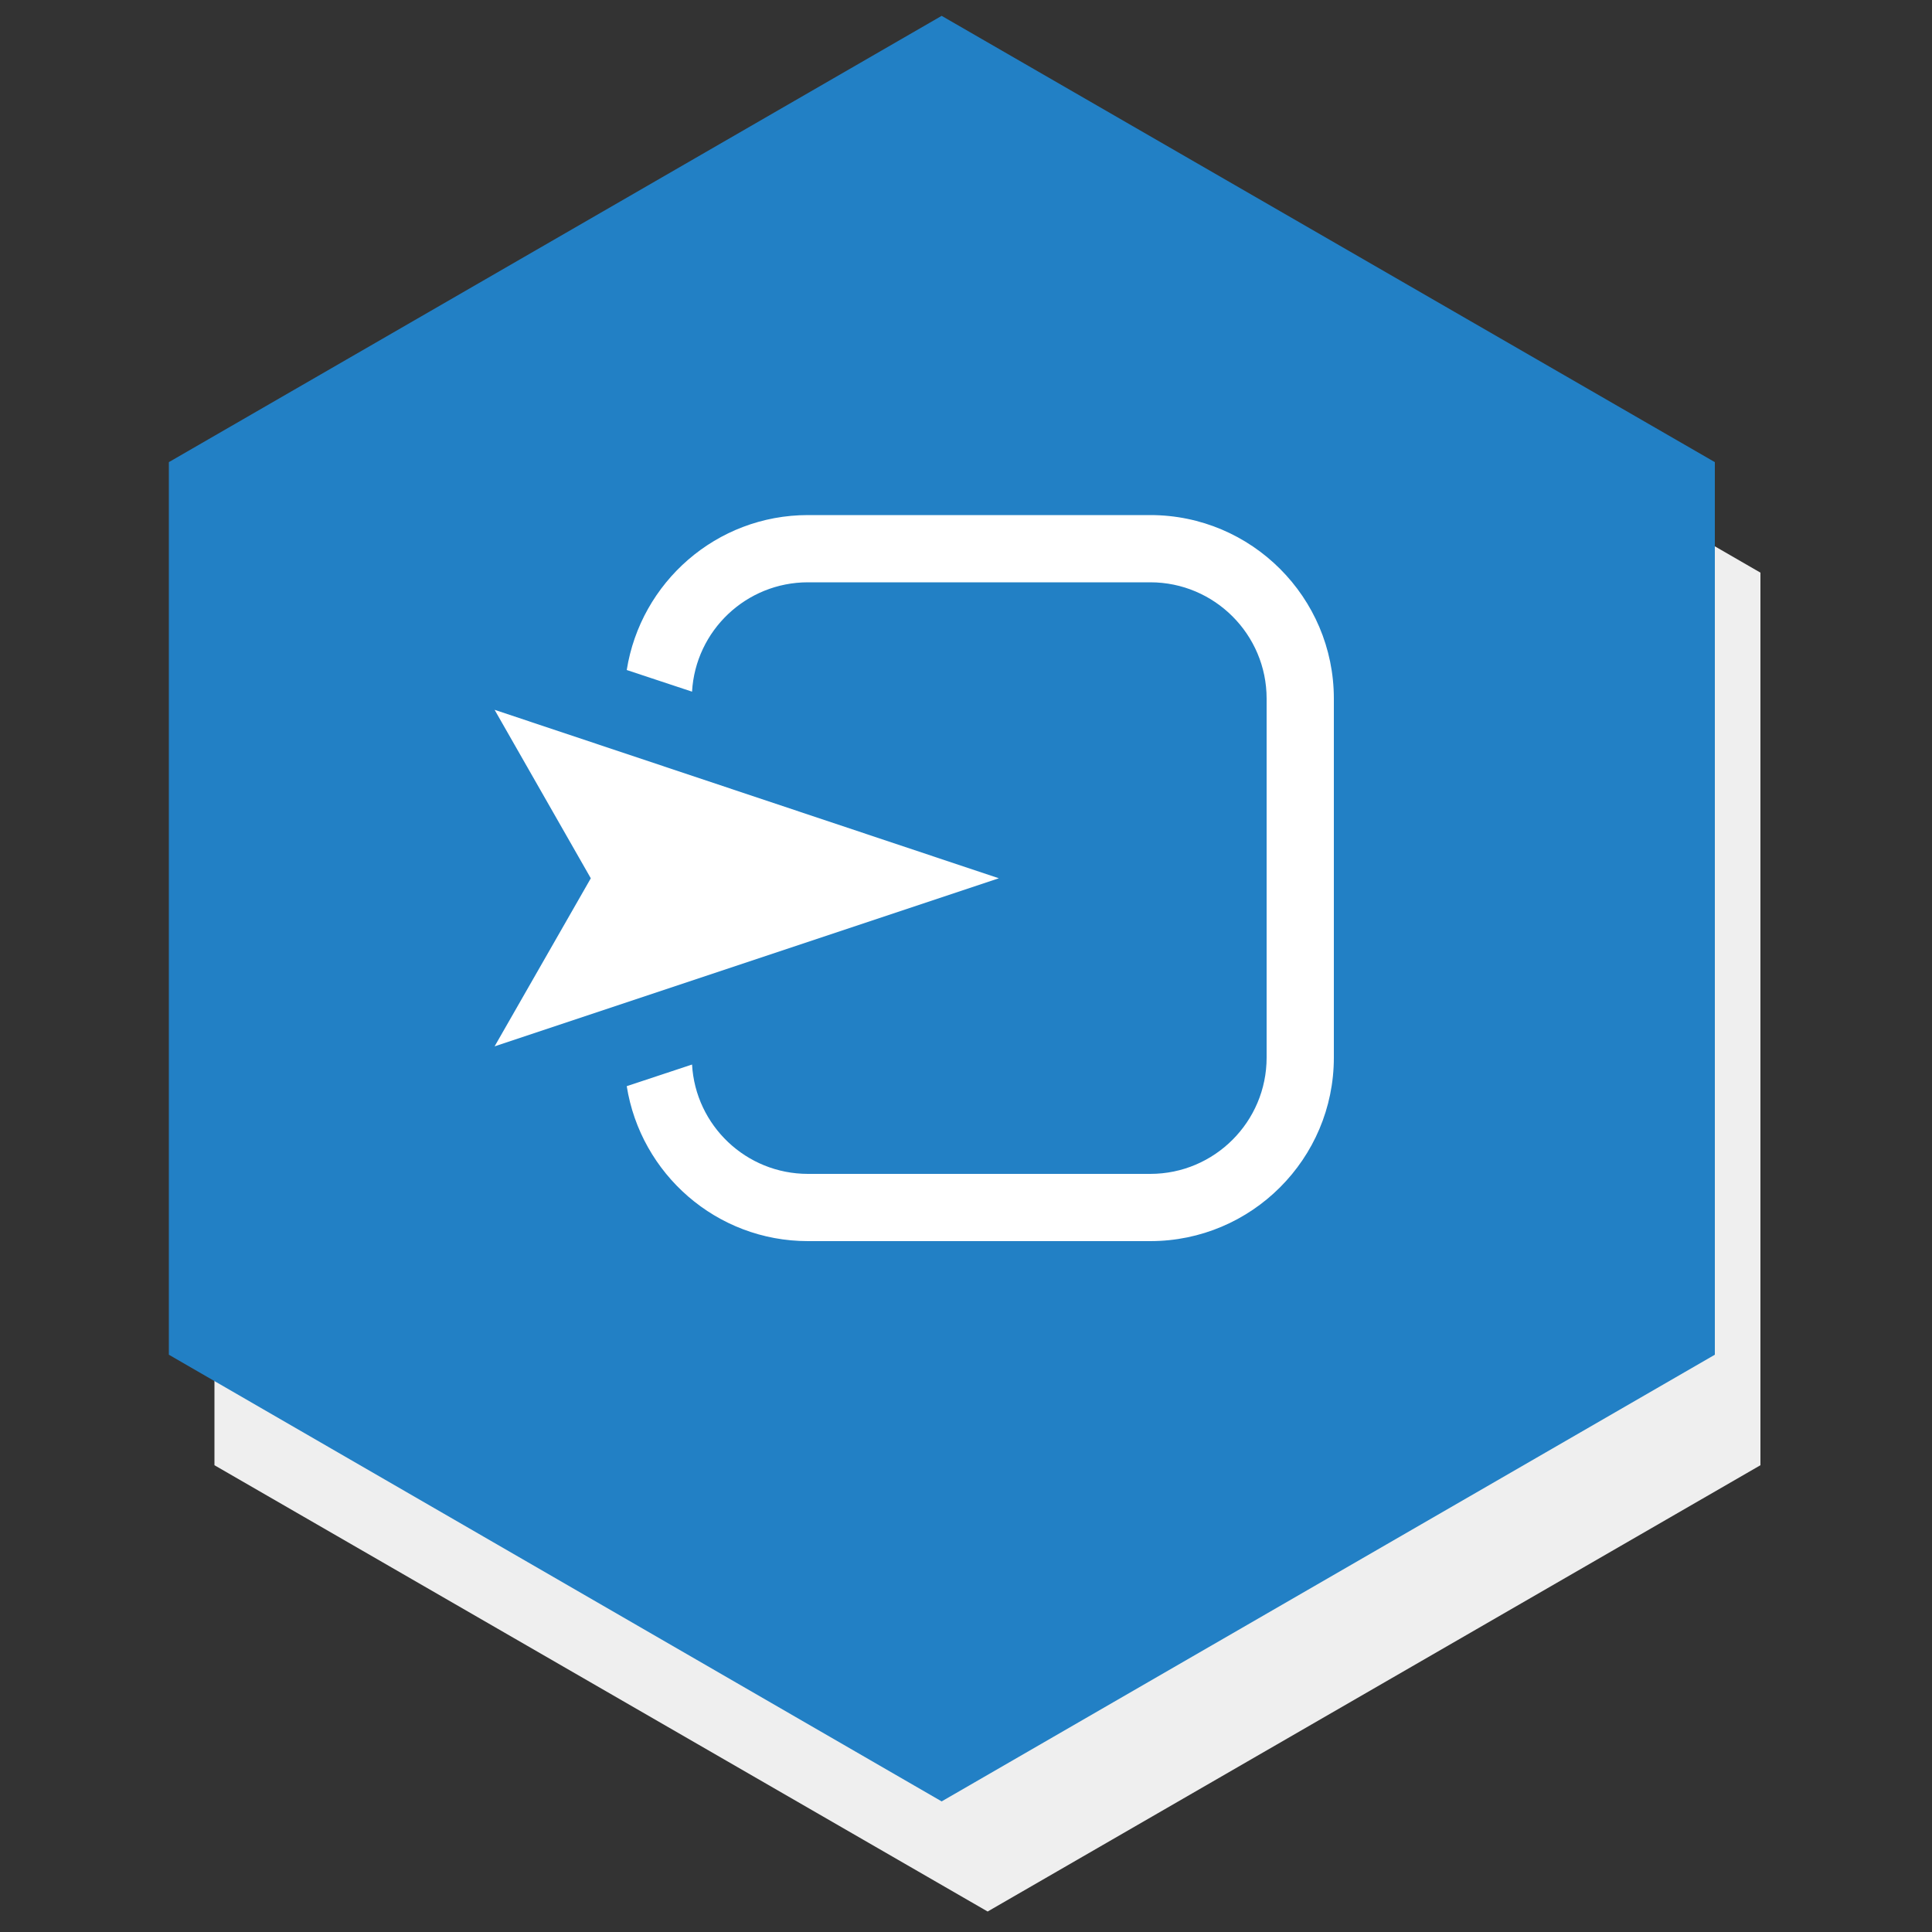 <svg enable-background="new 0 0 500 500" viewBox="0 0 500 500" xmlns="http://www.w3.org/2000/svg"><rect x="0" y="0" width="500" height="500" fill="#333333" stroke="none"/><path d="m455.6 379.2v-231l-200-115.5-200.1 115.5v231l200.1 115.5z" fill="#efefef"/><path d="m443.8 350.6v-231l-200.1-115.5-200 115.5v231l200 115.6z" fill="#2280c5"/><g fill="#fff"><path d="m258.5 227.3-130.5-43.6 24.9 43.6-24.9 43.5z"/><path d="m297.7 133.3h-88.6c-23.7 0-43.3 17.4-46.9 40.1l16.9 5.6c.9-15.8 14-28.3 30-28.3h88.6c16.6 0 30.1 13.5 30.1 30.1v92.9c0 16.6-13.5 30.1-30.1 30.1h-88.6c-16 0-29.1-12.5-30-28.3l-16.9 5.6c3.6 22.7 23.2 40.1 46.9 40.1h88.6c26.2 0 47.5-21.3 47.5-47.5v-92.9c0-26.2-21.3-47.5-47.5-47.5z"/></g></svg>